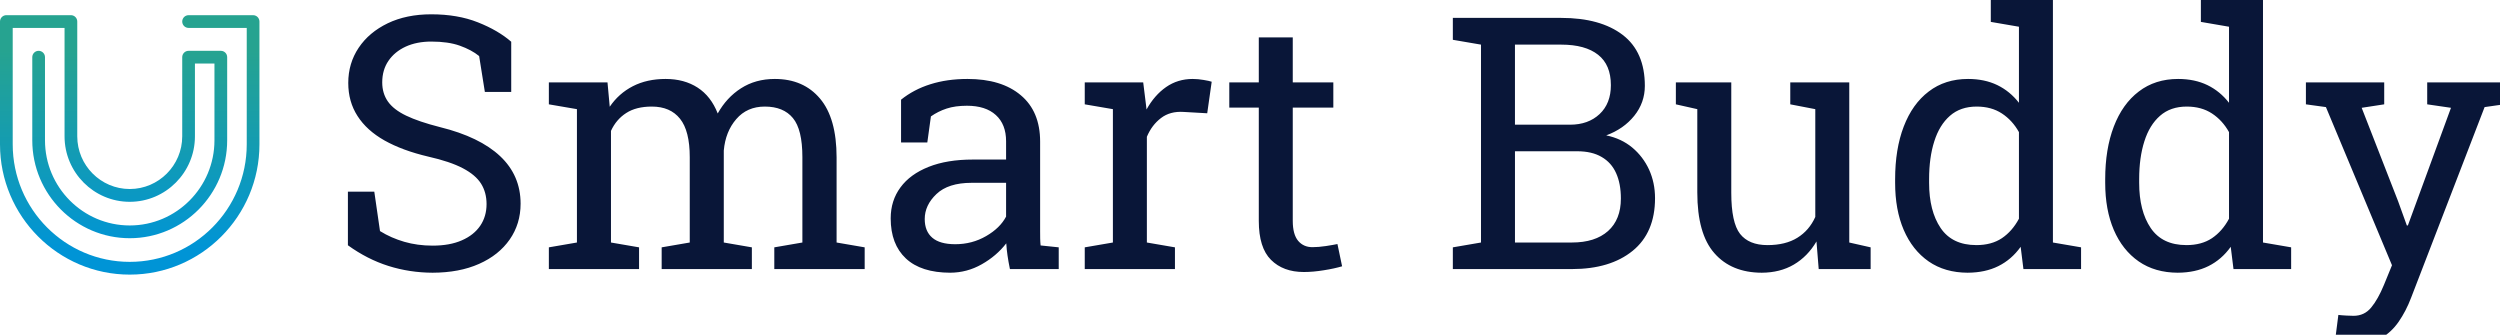 <svg width="239" height="32" viewBox="0 0 239 32" fill="none" xmlns="http://www.w3.org/2000/svg">
<g clip-path="url(#clip0_106_54)">
<path fill-rule="evenodd" clip-rule="evenodd" d="M24.803 2.06V13.8C24.803 20.669 19.241 26.253 12.404 26.253C5.565 26.253 0 20.669 0 13.8V2.056C0 1.723 0.273 1.45 0.61 1.45H6.78C7.114 1.45 7.386 1.722 7.386 2.056V13.034C7.386 15.809 9.636 18.07 12.404 18.07C15.167 18.07 17.421 15.809 17.421 13.034V5.464C17.421 5.13 17.693 4.858 18.026 4.858H21.112C21.449 4.858 21.718 5.13 21.718 5.464V13.417C21.718 18.576 17.54 22.773 12.404 22.773C7.267 22.773 3.086 18.576 3.086 13.417V5.464C3.086 5.13 3.358 4.858 3.691 4.858C4.029 4.858 4.301 5.13 4.301 5.464V13.417C4.301 17.901 7.934 21.554 12.404 21.554C16.869 21.554 20.502 17.901 20.502 13.417V6.077H18.636V13.034C18.636 16.483 15.838 19.293 12.404 19.293C8.969 19.293 6.171 16.483 6.171 13.034V2.669H1.215V13.8C1.215 19.998 6.236 25.034 12.404 25.034C18.571 25.034 23.588 19.998 23.588 13.8V2.669H18.03C17.693 2.669 17.421 2.397 17.421 2.06C17.421 1.723 17.693 1.451 18.03 1.451H24.194C24.531 1.451 24.803 1.723 24.803 2.06H24.803Z" fill="url(#paint0_linear_106_54)"/>
<path d="M41.354 26.072C39.896 26.066 38.489 25.852 37.133 25.424C35.782 24.997 34.493 24.338 33.26 23.448V18.321H35.782L36.328 22.092C37.042 22.537 37.819 22.874 38.652 23.117C39.485 23.358 40.392 23.483 41.354 23.483C42.457 23.483 43.386 23.314 44.151 22.976C44.917 22.644 45.502 22.177 45.908 21.585C46.313 20.989 46.515 20.297 46.515 19.509C46.515 18.771 46.341 18.118 45.992 17.561C45.637 16.998 45.057 16.509 44.252 16.086C43.442 15.659 42.339 15.287 40.943 14.972C39.294 14.584 37.904 14.071 36.761 13.43C35.624 12.788 34.763 12.006 34.177 11.088C33.586 10.171 33.294 9.119 33.294 7.931C33.294 6.675 33.626 5.556 34.29 4.565C34.954 3.574 35.883 2.798 37.071 2.224C38.258 1.655 39.643 1.368 41.224 1.368C42.907 1.368 44.393 1.621 45.682 2.133C46.977 2.645 48.041 3.265 48.873 3.991V8.786H46.352L45.806 5.359C45.316 4.959 44.697 4.632 43.96 4.368C43.222 4.104 42.311 3.974 41.224 3.974C40.301 3.974 39.485 4.137 38.781 4.458C38.078 4.785 37.532 5.235 37.132 5.82C36.738 6.4 36.541 7.086 36.541 7.88C36.541 8.573 36.721 9.18 37.076 9.693C37.436 10.211 38.016 10.666 38.827 11.055C39.632 11.443 40.712 11.809 42.063 12.152C44.596 12.777 46.51 13.706 47.81 14.927C49.116 16.154 49.769 17.668 49.769 19.475C49.769 20.758 49.42 21.901 48.727 22.897C48.035 23.888 47.061 24.67 45.8 25.227C44.54 25.79 43.059 26.066 41.354 26.072L41.354 26.072ZM52.471 25.723V23.646L55.155 23.184V10.435L52.471 9.974V7.88H58.077L58.291 10.205C58.865 9.361 59.596 8.707 60.503 8.24C61.403 7.779 62.445 7.548 63.632 7.548C64.82 7.548 65.839 7.824 66.695 8.376C67.544 8.927 68.186 9.749 68.614 10.847C69.177 9.839 69.914 9.034 70.837 8.443C71.766 7.846 72.841 7.548 74.073 7.548C75.897 7.548 77.338 8.173 78.391 9.422C79.449 10.672 79.978 12.546 79.978 15.051V23.184L82.663 23.646V25.723H74.023V23.646L76.708 23.184V15.023C76.708 13.261 76.409 12.017 75.801 11.285C75.199 10.554 74.304 10.188 73.117 10.188C71.985 10.188 71.074 10.588 70.387 11.387C69.7 12.18 69.301 13.182 69.194 14.393V23.184L71.878 23.646V25.723H63.255V23.646L65.94 23.184V15.023C65.94 13.351 65.631 12.124 65.011 11.353C64.392 10.576 63.492 10.188 62.315 10.188C61.325 10.188 60.508 10.39 59.872 10.801C59.236 11.207 58.747 11.775 58.409 12.512V23.184L61.094 23.646V25.723H52.471L52.471 25.723ZM90.841 26.072C88.983 26.066 87.57 25.616 86.602 24.709C85.634 23.803 85.15 22.526 85.15 20.877C85.15 19.739 85.465 18.754 86.084 17.916C86.703 17.071 87.604 16.419 88.781 15.951C89.957 15.484 91.364 15.253 93.002 15.253H96.182V13.503C96.182 12.428 95.856 11.589 95.203 10.998C94.55 10.402 93.627 10.109 92.439 10.109C91.696 10.109 91.043 10.199 90.497 10.379C89.946 10.559 89.445 10.812 88.995 11.128L88.651 13.621H86.141V9.529C86.946 8.882 87.88 8.387 88.944 8.054C90.013 7.716 91.195 7.548 92.49 7.548C94.657 7.548 96.357 8.066 97.584 9.101C98.817 10.131 99.436 11.611 99.436 13.536V22.126C99.436 22.356 99.436 22.582 99.441 22.801C99.447 23.026 99.458 23.246 99.481 23.465L101.214 23.645V25.722H96.548C96.447 25.238 96.374 24.805 96.318 24.422C96.261 24.034 96.222 23.651 96.199 23.263C95.575 24.068 94.792 24.738 93.852 25.267C92.912 25.801 91.91 26.066 90.841 26.071L90.841 26.072ZM91.319 23.347C92.4 23.347 93.379 23.088 94.274 22.57C95.164 22.058 95.799 21.434 96.182 20.707V17.477H92.884C91.392 17.477 90.272 17.837 89.523 18.552C88.775 19.261 88.404 20.06 88.404 20.938C88.404 21.721 88.646 22.317 89.13 22.728C89.608 23.139 90.34 23.347 91.319 23.347V23.347ZM103.702 25.723V23.646L106.393 23.184V10.435L103.702 9.974V7.88H109.291L109.573 10.154L109.607 10.469C110.113 9.557 110.732 8.843 111.476 8.325C112.218 7.807 113.068 7.548 114.025 7.548C114.363 7.548 114.712 7.582 115.072 7.644C115.427 7.7 115.686 7.762 115.838 7.813L115.41 10.829L113.153 10.7C112.292 10.644 111.571 10.841 110.992 11.285C110.406 11.73 109.956 12.326 109.641 13.075V23.184L112.325 23.646V25.723H103.702ZM124.646 26.004C123.329 26.004 122.282 25.616 121.505 24.839C120.729 24.068 120.341 22.823 120.341 21.124V10.289H117.52V7.88H120.341V3.574H123.588V7.88H127.466V10.289H123.588V21.124C123.588 21.98 123.762 22.61 124.1 23.021C124.443 23.426 124.899 23.629 125.468 23.629C125.856 23.629 126.284 23.595 126.757 23.522C127.23 23.448 127.596 23.387 127.86 23.33L128.305 25.458C127.832 25.598 127.252 25.728 126.565 25.835C125.879 25.948 125.237 26.004 124.646 26.004V26.004ZM138.892 25.723V23.646L141.583 23.184V4.266L138.892 3.805V1.711H141.583H149.249C151.753 1.711 153.718 2.257 155.131 3.338C156.543 4.419 157.247 6.045 157.247 8.212C157.247 9.276 156.909 10.233 156.234 11.072C155.559 11.91 154.664 12.535 153.555 12.941C154.523 13.143 155.35 13.531 156.042 14.105C156.735 14.685 157.27 15.389 157.652 16.216C158.029 17.049 158.221 17.956 158.221 18.946C158.221 21.141 157.506 22.824 156.076 23.984C154.646 25.143 152.71 25.723 150.273 25.723H138.892V25.723ZM144.83 23.184H150.273C151.759 23.184 152.907 22.818 153.729 22.087C154.545 21.355 154.956 20.319 154.956 18.98C154.956 18.034 154.804 17.224 154.5 16.553C154.202 15.884 153.74 15.366 153.116 15.006C152.497 14.64 151.714 14.46 150.769 14.46H144.831V23.184H144.83ZM144.83 11.921H150.093C151.258 11.921 152.198 11.583 152.919 10.908C153.639 10.233 154 9.31 154 8.144C154 6.844 153.594 5.876 152.778 5.235C151.967 4.593 150.791 4.266 149.249 4.266H144.83V11.921ZM168.426 26.072C166.495 26.066 164.981 25.447 163.894 24.203C162.802 22.965 162.262 21.028 162.262 18.4V10.435L160.213 9.974V7.88H162.262H165.51V18.434C165.51 20.336 165.791 21.642 166.348 22.357C166.912 23.072 167.784 23.432 168.971 23.432C170.125 23.432 171.082 23.195 171.831 22.728C172.585 22.261 173.154 21.603 173.542 20.741V10.435L171.15 9.974V7.88H173.542H176.79V23.185L178.833 23.646V25.723H173.868L173.655 23.083C173.092 24.04 172.371 24.777 171.488 25.295C170.604 25.813 169.579 26.066 168.426 26.072L168.426 26.072ZM188.114 26.072C186.662 26.066 185.418 25.711 184.377 24.991C183.341 24.27 182.548 23.263 181.996 21.98C181.444 20.69 181.174 19.194 181.174 17.477V17.133C181.174 15.22 181.444 13.542 181.996 12.101C182.548 10.66 183.341 9.54 184.388 8.747C185.429 7.947 186.685 7.548 188.148 7.548C189.201 7.548 190.135 7.745 190.94 8.133C191.75 8.527 192.437 9.09 193.011 9.827V2.555L190.32 2.093V-0H193.011H196.259V23.184L198.95 23.645V25.722H193.439L193.175 23.595C192.595 24.411 191.88 25.024 191.041 25.441C190.203 25.857 189.223 26.066 188.115 26.071L188.114 26.072ZM188.936 23.432C189.904 23.432 190.72 23.212 191.379 22.773C192.038 22.329 192.583 21.709 193.011 20.91V12.63C192.595 11.882 192.049 11.285 191.379 10.846C190.709 10.407 189.904 10.188 188.97 10.188C187.94 10.188 187.084 10.48 186.414 11.071C185.744 11.656 185.244 12.473 184.917 13.514C184.585 14.55 184.422 15.754 184.422 17.133V17.477C184.422 19.272 184.788 20.707 185.525 21.799C186.262 22.885 187.399 23.431 188.936 23.431L188.936 23.432ZM208.198 26.072C206.745 26.066 205.501 25.711 204.46 24.991C203.424 24.27 202.631 23.263 202.079 21.98C201.528 20.69 201.257 19.194 201.257 17.477V17.133C201.257 15.22 201.528 13.542 202.079 12.101C202.631 10.66 203.425 9.54 204.471 8.747C205.513 7.947 206.768 7.548 208.231 7.548C209.284 7.548 210.218 7.745 211.023 8.133C211.834 8.527 212.52 9.09 213.094 9.827V2.555L210.404 2.093V-0H213.094H216.342V23.184L219.033 23.645V25.722H213.522L213.258 23.595C212.678 24.411 211.963 25.024 211.125 25.441C210.286 25.857 209.306 26.066 208.198 26.071L208.198 26.072ZM209.019 23.432C209.987 23.432 210.804 23.212 211.462 22.773C212.121 22.329 212.667 21.709 213.094 20.91V12.63C212.678 11.882 212.132 11.285 211.462 10.846C210.792 10.407 209.987 10.188 209.053 10.188C208.023 10.188 207.167 10.48 206.498 11.071C205.828 11.656 205.327 12.473 205 13.514C204.668 14.55 204.505 15.754 204.505 17.133V17.477C204.505 19.272 204.871 20.707 205.608 21.799C206.345 22.885 207.482 23.431 209.019 23.431L209.019 23.432ZM225.145 32.927C224.892 32.927 224.566 32.899 224.16 32.837C223.749 32.775 223.44 32.719 223.22 32.663L223.547 30.107C223.733 30.13 223.991 30.152 224.323 30.169C224.65 30.181 224.875 30.192 224.999 30.192C225.691 30.192 226.254 29.927 226.687 29.398C227.121 28.875 227.526 28.154 227.903 27.242L228.674 25.357L222.359 10.238L220.445 9.974V7.88H227.931V9.974L225.776 10.306L229.254 19.227L230.093 21.552H230.194L234.314 10.306L232.041 9.974V7.88H239.38V9.974L237.528 10.238L230.504 28.458C230.177 29.319 229.778 30.085 229.311 30.76C228.844 31.436 228.269 31.965 227.594 32.353C226.919 32.736 226.102 32.927 225.146 32.927L225.145 32.927Z" fill="#091638"/>
</g>
<defs>
<linearGradient id="paint0_linear_106_54" x1="9.998" y1="4.857" x2="9.998" y2="23.94" gradientUnits="userSpaceOnUse">
<stop stop-color="#26A390"/>
<stop offset="1" stop-color="#0094D6"/>
</linearGradient>
<clipPath id="clip0_106_54">
<rect width="239" height="32" fill="white"/>
</clipPath>
</defs>
</svg>
